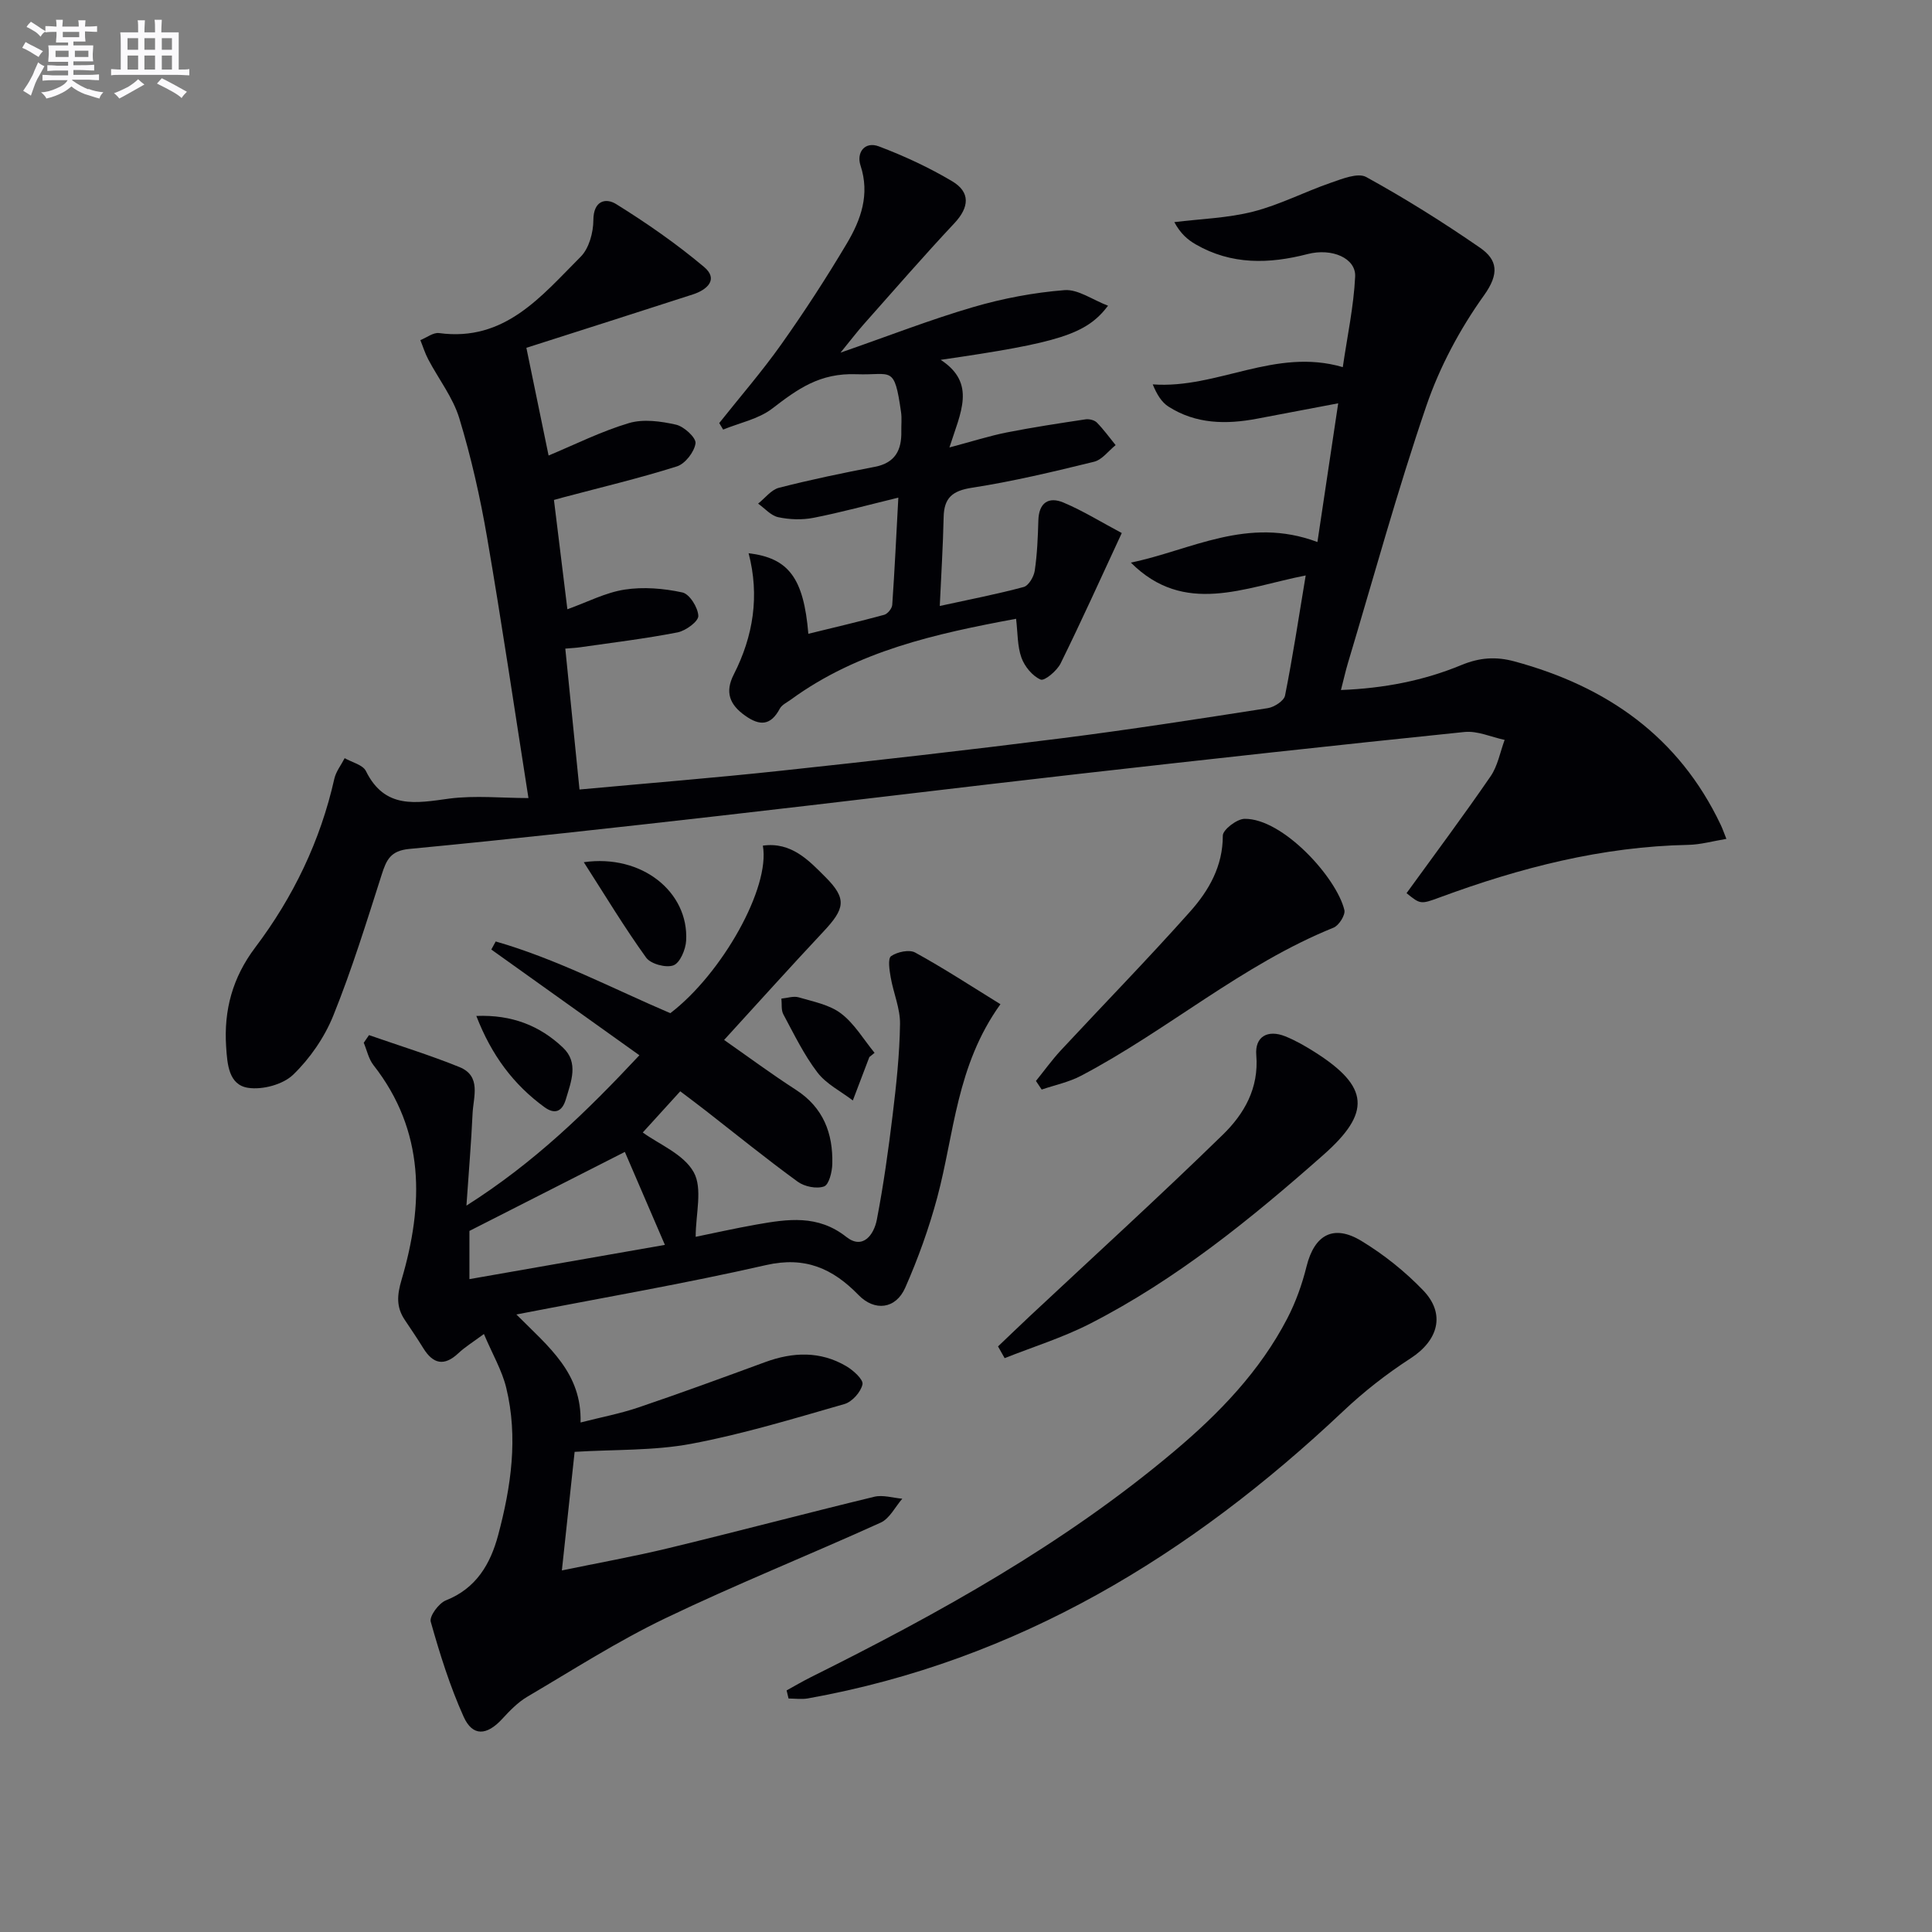 <svg enable-background="new 0 0 400 400" viewBox="0 0 400 400" xmlns="http://www.w3.org/2000/svg"><rect x="0" y="0" width="400" height="400" fill="#808080" stroke="none"/><g fill="#010105"><path d="m109.41 165.23c-2.92-18.6-5.53-36.31-8.56-53.94-1.43-8.32-3.3-16.61-5.75-24.67-1.31-4.32-4.29-8.13-6.44-12.22-.67-1.26-1.09-2.65-1.63-3.98 1.3-.52 2.67-1.62 3.88-1.46 13.63 1.84 21.18-7.67 29.31-15.8 1.73-1.73 2.62-5.01 2.63-7.58.01-4.05 2.56-4.67 4.73-3.32 6.32 3.93 12.49 8.22 18.18 13 3.05 2.56.67 4.73-2.29 5.69-11.47 3.72-22.97 7.37-34.49 11.06 1.65 7.98 3.14 15.21 4.6 22.3 5.39-2.24 10.85-4.99 16.62-6.71 2.98-.89 6.61-.39 9.75.32 1.66.37 4.2 2.71 4.05 3.86-.24 1.78-2.14 4.24-3.85 4.78-7.74 2.45-15.65 4.32-23.51 6.41-.61.16-1.23.34-1.95.54.91 7.4 1.79 14.6 2.78 22.63 4.15-1.49 7.9-3.46 11.85-4.07 3.89-.6 8.09-.25 11.96.59 1.48.32 3.24 3.13 3.3 4.86.04 1.13-2.61 3.08-4.3 3.41-6.67 1.3-13.43 2.11-20.16 3.08-.8.12-1.61.15-3.08.28.98 9.7 1.93 19.17 2.94 29.17 14.33-1.32 28.05-2.42 41.72-3.89 19.33-2.07 38.64-4.26 57.93-6.7 14.33-1.81 28.6-4.04 42.87-6.26 1.33-.21 3.33-1.51 3.55-2.59 1.61-8.07 2.84-16.21 4.28-24.88-12.75 2.5-25.13 8.41-36.2-2.66 12.41-2.54 24.13-9.7 38.63-4.26 1.43-9.53 2.83-18.9 4.3-28.72-6.23 1.18-11.52 2.19-16.82 3.19-6.38 1.21-12.64 1.12-18.31-2.5-1.45-.92-2.43-2.56-3.27-4.61 13.37.99 25.3-7.68 39.35-3.57.93-6.4 2.26-12.54 2.56-18.74.19-3.82-4.8-5.97-9.84-4.67-8 2.07-15.78 2.26-23.18-2.01-1.65-.95-3.12-2.2-4.42-4.6 5.46-.68 11.05-.83 16.33-2.18 5.49-1.4 10.65-4.1 16.04-5.96 2.37-.82 5.63-2.15 7.36-1.2 8.09 4.45 15.95 9.38 23.55 14.63 3.63 2.51 4.07 5.36.83 9.88-4.97 6.94-9.17 14.8-11.93 22.87-6.01 17.58-10.92 35.53-16.26 53.33-.47 1.57-.82 3.19-1.42 5.5 8.94-.35 17.15-1.95 24.91-5.16 3.8-1.57 7.16-1.81 11.03-.76 19.11 5.18 34.01 15.56 42.69 33.84.35.73.61 1.5 1.17 2.9-2.84.47-5.35 1.19-7.88 1.24-17.83.35-34.79 4.72-51.39 10.85-4.07 1.51-4.09 1.45-6.95-.85 5.83-8.04 11.77-16 17.39-24.18 1.49-2.16 1.98-5.01 2.92-7.55-2.78-.59-5.63-1.92-8.32-1.64-26.61 2.73-53.19 5.66-79.77 8.67-24.92 2.83-49.82 5.89-74.74 8.72-21.29 2.42-42.59 4.79-63.93 6.82-3.93.37-4.76 2.28-5.74 5.34-3.13 9.79-6.17 19.64-10.01 29.16-1.82 4.51-4.83 8.88-8.32 12.25-2.12 2.04-6.36 3.17-9.34 2.71-4.01-.62-4.29-4.89-4.53-8.49-.5-7.59 1.32-14.33 6.01-20.55 7.89-10.45 13.5-22.08 16.39-34.95.34-1.5 1.41-2.84 2.14-4.26 1.51.87 3.76 1.37 4.4 2.67 3.92 7.94 10.35 6.65 17.26 5.7 5.37-.69 10.93-.11 16.39-.11z"/><path d="m106.91 272.15c6.78 6.79 13.56 12.11 13.29 22.36 4.21-1.08 8.2-1.83 12-3.12 8.79-2.98 17.51-6.18 26.22-9.38 5.75-2.11 11.41-2.32 16.79.84 1.45.85 3.57 2.77 3.36 3.76-.34 1.59-2.14 3.62-3.73 4.08-10.5 3.01-21 6.22-31.71 8.23-7.77 1.46-15.88 1.16-24.16 1.67-.83 7.72-1.69 15.72-2.64 24.55 7.47-1.55 14.88-2.87 22.19-4.64 14.19-3.43 28.3-7.18 42.48-10.61 1.8-.44 3.87.24 5.81.4-1.47 1.69-2.61 4.1-4.47 4.95-14.83 6.73-29.97 12.78-44.64 19.83-9.85 4.73-19.12 10.68-28.56 16.24-1.96 1.16-3.63 2.91-5.2 4.61-3.16 3.42-6.09 3.64-7.95-.49-2.84-6.31-4.93-13-6.81-19.67-.32-1.14 1.67-3.84 3.14-4.42 6.29-2.49 9.22-7.55 10.81-13.48 2.68-10.02 4.18-20.25 1.68-30.53-.87-3.6-2.84-6.93-4.62-11.14-2.25 1.67-3.91 2.68-5.29 3.98-2.94 2.76-5.23 2.24-7.26-1.04-1.22-1.98-2.53-3.91-3.83-5.85-1.79-2.67-1.62-5.1-.67-8.32 4.59-15.56 4.9-30.76-5.82-44.44-1-1.28-1.36-3.07-2.01-4.63.36-.53.73-1.06 1.09-1.58 6.25 2.18 12.59 4.13 18.71 6.61 4.61 1.86 2.89 6.17 2.73 9.64-.27 5.95-.78 11.88-1.27 19.05 14.01-8.88 24.86-19.42 35.81-31.13-10.44-7.45-20.55-14.67-30.66-21.89.3-.56.61-1.12.91-1.67 12.56 3.61 24.18 9.73 36.15 14.85 10.66-8.13 20.74-25.96 19.16-34.69 5.93-.83 9.57 3.12 12.95 6.5 4.53 4.52 4.02 6.58-.42 11.31-6.94 7.4-13.71 14.94-20.55 22.42 4.93 3.45 9.81 7.06 14.89 10.34 5.65 3.66 7.67 8.99 7.51 15.33-.04 1.65-.69 4.3-1.71 4.66-1.54.55-4.05.04-5.45-.98-6.46-4.7-12.67-9.74-18.97-14.65-1.7-1.32-3.42-2.61-5.35-4.07-2.72 2.99-5.35 5.88-7.76 8.53 3.33 2.43 8.48 4.48 10.55 8.23 1.88 3.39.4 8.65.4 13.37 3.4-.69 8-1.73 12.63-2.55 6.42-1.13 12.66-2.09 18.56 2.57 3.43 2.71 5.72-.46 6.32-3.57 1.38-7.17 2.39-14.41 3.27-21.66.76-6.26 1.44-12.56 1.53-18.85.05-3.21-1.37-6.42-1.93-9.66-.26-1.48-.63-3.89.08-4.39 1.28-.89 3.77-1.42 5-.74 5.87 3.22 11.49 6.89 17.64 10.69-9.14 12.71-9.55 26.82-13.08 40-1.71 6.37-3.97 12.66-6.63 18.69-1.96 4.45-6.34 4.95-9.67 1.52-5.33-5.48-11.04-8.05-19.14-6.2-16.79 3.83-33.79 6.75-51.7 10.23zm-9.72-7.32c13.57-2.38 26.94-4.72 40.47-7.09-2.97-6.89-5.76-13.37-8.29-19.25-10.74 5.46-21.25 10.8-32.18 16.36z"/><path d="m194.57 125.46c6.13-1.34 11.8-2.43 17.37-3.93 1.02-.27 2.1-2.11 2.29-3.36.51-3.44.65-6.94.75-10.42.1-3.68 2.14-4.99 5.2-3.7 4.09 1.72 7.9 4.1 12.07 6.31-4.36 9.39-8.36 18.27-12.66 26.99-.75 1.53-3.34 3.69-4.13 3.35-1.7-.73-3.32-2.7-3.98-4.53-.86-2.39-.76-5.13-1.11-8.06-16.65 3.09-32.79 6.64-46.62 16.73-.8.59-1.87 1.07-2.3 1.88-1.87 3.51-4.12 3.63-7.19 1.44-3.23-2.29-4.2-4.88-2.34-8.52 4.05-7.95 5.37-16.3 3.07-25.1 8.28.99 11.4 5.11 12.37 16.68 5.3-1.3 10.52-2.52 15.7-3.93.71-.19 1.62-1.31 1.67-2.06.5-7.23.84-14.46 1.26-22.2-6.34 1.54-11.91 3.07-17.57 4.18-2.35.46-4.95.37-7.29-.13-1.52-.32-2.79-1.83-4.17-2.81 1.43-1.13 2.7-2.86 4.31-3.28 6.56-1.68 13.2-3.06 19.85-4.34 4.23-.81 5.57-3.47 5.49-7.35-.03-1.33.13-2.69-.06-3.99-1.41-9.86-1.92-7.56-9.2-7.83-7.67-.29-12.22 3.08-17.5 7.13-2.82 2.16-6.72 2.93-10.13 4.33-.27-.45-.54-.9-.81-1.35 4.3-5.42 8.85-10.66 12.84-16.29 4.8-6.77 9.33-13.75 13.57-20.88 2.91-4.89 4.82-10.14 2.84-16.16-.88-2.68.88-5.06 3.81-3.95 5.23 1.98 10.39 4.37 15.19 7.23 3.77 2.25 3.54 5.36.44 8.67-6.37 6.79-12.48 13.84-18.67 20.81-1.41 1.58-2.69 3.27-4.91 5.99 10.01-3.48 18.61-6.84 27.43-9.42 6.15-1.8 12.57-3.02 18.94-3.52 2.79-.22 5.78 1.99 9.02 3.23-4.52 5.94-10.16 7.65-34.65 11.2 7.45 4.87 4.1 10.92 1.81 18.14 4.72-1.25 8.23-2.38 11.83-3.1 5.42-1.07 10.89-1.9 16.35-2.72.74-.11 1.83.15 2.33.65 1.42 1.45 2.62 3.11 3.9 4.69-1.48 1.18-2.8 3.03-4.47 3.44-8.37 2.05-16.77 4.07-25.27 5.38-4.08.63-5.79 2.1-5.87 6.11-.13 5.93-.5 11.86-.8 18.37z"/><path d="m162.86 349.98c1.69-.93 3.35-1.91 5.08-2.77 26.52-13.21 52.36-27.53 75.14-46.72 9.34-7.86 17.78-16.6 23.46-27.56 1.74-3.36 3.05-7.04 3.96-10.71 1.62-6.55 5.56-8.83 11.38-5.29 4.63 2.81 9.01 6.31 12.76 10.21 4.73 4.91 3.12 10.4-2.61 14.1-4.96 3.21-9.69 6.91-13.98 10.97-31.58 29.8-67.38 51.64-110.74 59.42-1.31.24-2.7.03-4.05.03-.14-.56-.27-1.12-.4-1.68z"/><path d="m206.63 278.76c2.21-2.1 4.4-4.22 6.62-6.3 13.34-12.48 26.85-24.78 39.93-37.54 4.38-4.27 7.49-9.58 6.92-16.47-.32-3.86 2.38-5.34 6-3.89 2.14.86 4.18 2.04 6.14 3.28 11.29 7.17 11.65 12.53 1.75 21.27-14.98 13.24-30.46 25.82-48.36 34.97-5.62 2.87-11.74 4.77-17.63 7.11-.46-.81-.92-1.62-1.37-2.43z"/><path d="m214.48 223.8c1.71-2.11 3.29-4.32 5.13-6.31 8.93-9.61 18.11-19 26.83-28.8 3.84-4.32 6.75-9.36 6.73-15.69 0-1.21 2.91-3.45 4.5-3.47 7.92-.11 19.07 12.17 20.67 18.89.24 1.02-1.13 3.19-2.24 3.64-18.96 7.66-34.4 21.28-52.31 30.68-2.51 1.32-5.4 1.91-8.12 2.84-.4-.59-.8-1.18-1.19-1.78z"/><path d="m120.87 178.51c12.03-1.72 21.74 6.17 21.19 16.23-.1 1.84-1.26 4.6-2.62 5.12-1.52.58-4.71-.27-5.66-1.59-4.49-6.23-8.47-12.84-12.91-19.76z"/><path d="m179.99 218.85c-1.14 3-2.28 5.99-3.42 8.99-2.48-1.9-5.5-3.4-7.33-5.8-2.8-3.67-4.85-7.93-7.05-12.02-.49-.9-.29-2.17-.41-3.27 1.2-.11 2.51-.58 3.59-.26 3.01.89 6.38 1.52 8.77 3.35 2.77 2.11 4.66 5.37 6.93 8.14-.35.28-.72.58-1.08.87z"/><path d="m98.62 210.34c7.39-.29 13.16 2.03 17.93 6.55 3.3 3.12 1.71 6.99.61 10.69-.82 2.75-2.43 3.1-4.43 1.65-6.4-4.66-10.97-10.75-14.11-18.89z"/></g><path d="m6.8 9.5c.6.3 1.3.7 2.1 1.1-.4.4-.7.8-.9 1.2-.7-.4-1.3-.8-1.8-1.1s-1.1-.6-1.6-.8c.2-.4.5-.8.7-1.2.4.2.8.5 1.5.8zm.9 6.9c-.3.6-.5 1.1-.7 1.7s-.4 1.1-.6 1.7c-.6-.4-1.1-.7-1.6-1 .7-1 1.2-1.8 1.5-2.4.3-.5.6-1.1.8-1.7.3-.6.5-1.2.8-1.8.3.3.8.6 1.3.8-.7 1.3-1.2 2.2-1.5 2.7zm.1-11c.4.3 1 .7 1.7 1.1-.5.2-.8.6-1.1 1.1-.5-.6-1-1-1.4-1.2s-.9-.6-1.5-.8c.2-.4.5-.7.9-1.1.5.3.9.6 1.4.9zm10.5 13c1 .4 2 .6 3.1.7-.4.4-.7.8-.8 1.3-.9-.2-1.9-.6-3-.9-1-.4-2-.9-2.8-1.6-.5.4-1.1.9-1.9 1.3s-1.9.9-3.3 1.2c-.1-.3-.5-.8-1.1-1.3 1 0 2.1-.3 3.2-.8 1.2-.5 1.9-1 2.3-1.7h-3.2c-.4 0-1 0-2 .1v-1.2c1 0 1.7.1 2 .1h3.3v-1h-2.3c-.2 0-.9 0-2 .1v-1.2c1.2 0 1.9.1 2 .1h2.3v-.8h-4.1c0-.7.1-1.2.1-1.6 0-.5 0-1.1-.1-1.8h4.1v-.6h-2.5c0-.6.1-1.1.1-1.6v-.6h-.5c-.4 0-1 0-1.8.1v-1.3c1.2 0 1.9.1 2.1.1h.2c0-.3 0-.8-.1-1.4h1.4c0 .6-.1 1-.1 1.4h3.4c0-.4 0-.8-.1-1.3h1.5c0 .4-.1.9-.1 1.3.7 0 1.5 0 2.5-.1v1.2c-1 0-1.8-.1-2.5-.1v.6c0 .3 0 .8.1 1.5h-2.5v.8h4.1c0 .7-.1 1.3-.1 1.8s0 1 .1 1.5h-4.1v.8h1.4c.8 0 1.8 0 2.9-.1v1.2c-1 0-1.9-.1-2.8-.1h-1.5v1h3.2c.3 0 1 0 2.1-.1v1.2c-1.1 0-1.8-.1-2.1-.1h-3.4l-.1.1c1.4 1 2.4 1.5 3.4 1.9zm-4.1-6.6v-1.3h-2.7v1.3zm2.2-4.1v-1.1h-3.4v1.1zm1.9 4.1v-1.3h-2.8v1.3z" fill="#fbfafc"/><path d="m37 6.7v2.3 5.4c1 0 1.8 0 2.2-.1v1.3c-.6 0-1.5-.1-2.5-.1h-11.9c-.7 0-1.3 0-1.8.1v-1.3c.5 0 1.1.1 2 .1v-5.2c0-1 0-1.8-.1-2.5h3.7c0-1.3 0-2.1-.1-2.5h1.5c0 .4-.1 1.3-.1 2.5h2.2c0-1.2 0-2.1-.1-2.6h1.5c0 .4-.1 1.3-.1 2.6zm-12.3 13.7c-.3-.4-.7-.8-1.1-1.1 1.1-.4 2.1-.9 2.9-1.3.8-.5 1.5-1 2.1-1.6.4.4.9.8 1.3 1.1-2.5 1.4-4.2 2.4-5.2 2.9zm3.9-10.1v-2.4h-2.2v2.4zm0 4.1v-2.9h-2.2v2.9zm3.5-4.1v-2.4h-2.2v2.4zm0 4.1v-2.9h-2.2v2.9zm.4 2.9 1-1.1c.6.3 1.4.7 2.5 1.3s2 1.1 2.7 1.5c-.4.4-.8.8-1.1 1.3-.8-.8-2.5-1.7-5.1-3zm3.1-7v-2.4h-2.1v2.4zm0 4.1v-2.9h-2.1v2.9z" fill="#fbfafc"/></svg>